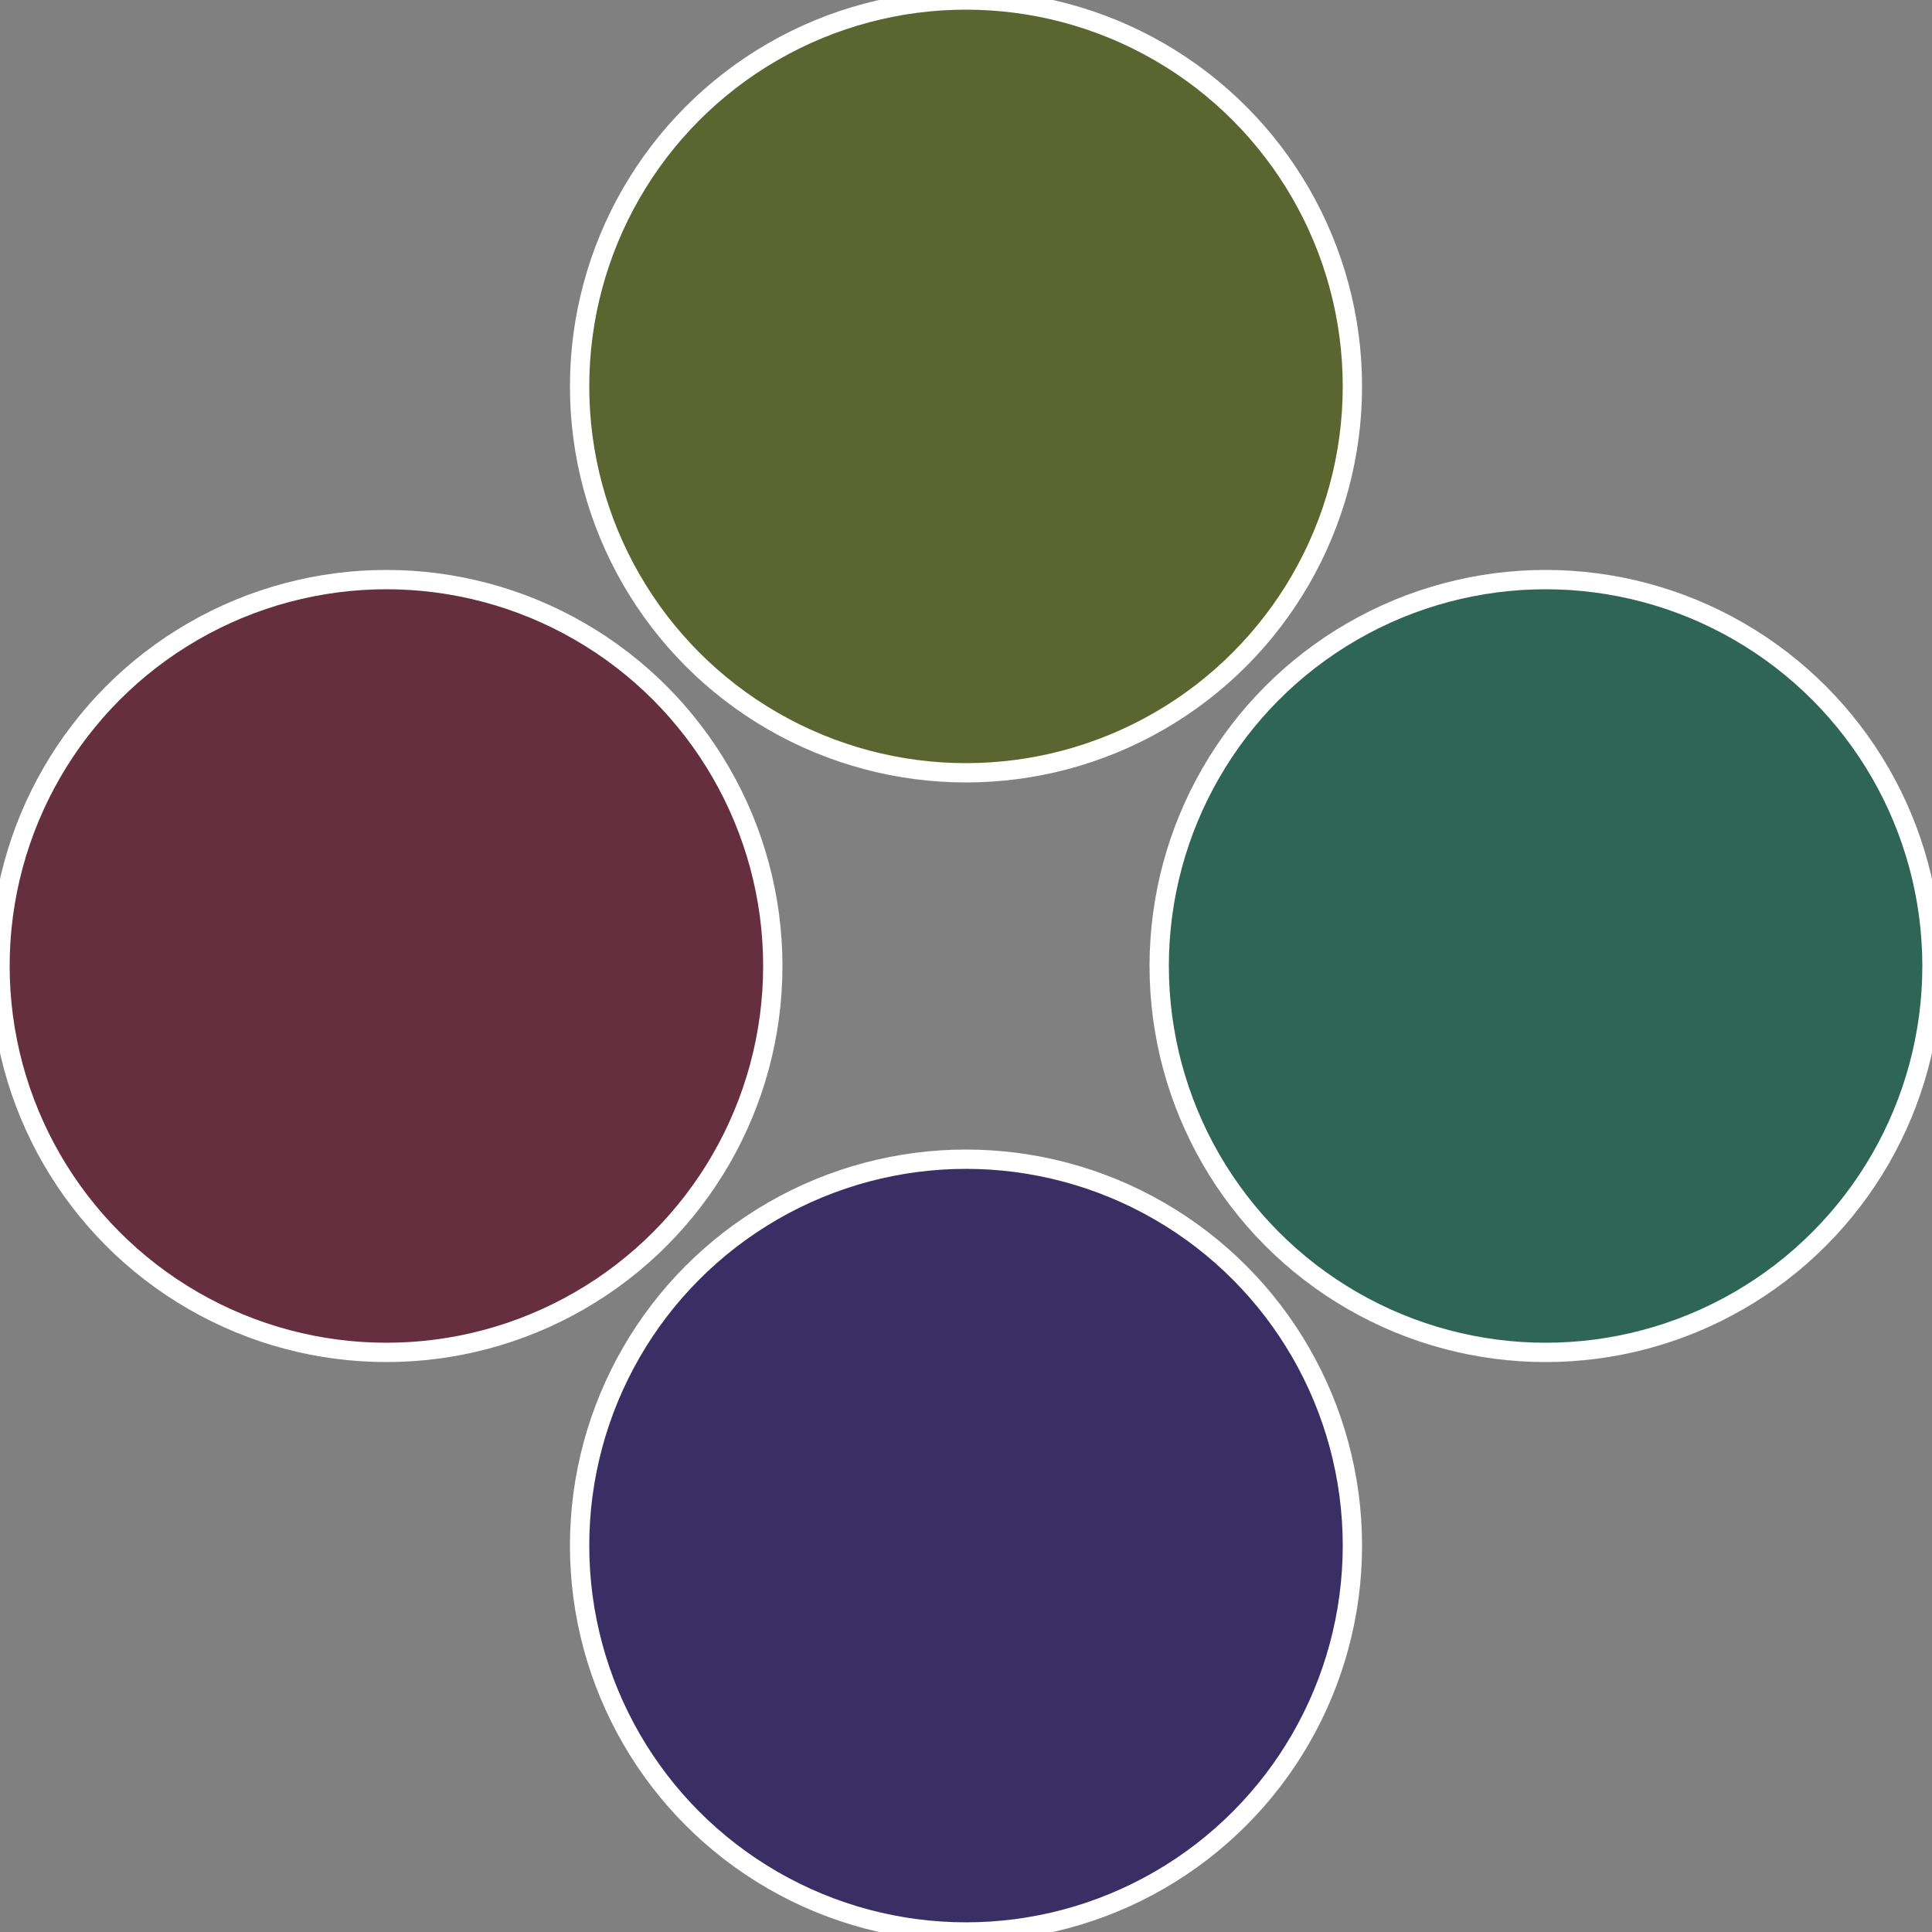 <?xml version="1.0" standalone="no"?>
<svg width="500" height="500" viewBox="-1 -1 2 2" xmlns="http://www.w3.org/2000/svg">
 
                <rect x="-1" y="-1" width="2" height="2" fill="#808080" stroke="none"/>
 
                <circle cx="0.6" cy="0" r="0.4" fill="#2f6555" stroke="#fff" stroke-width="1%" />
             
                <circle cx="3.6739403974421E-17" cy="0.6" r="0.4" fill="#3a2f65" stroke="#fff" stroke-width="1%" />
             
                <circle cx="-0.6" cy="7.3478807948841E-17" r="0.4" fill="#652f3f" stroke="#fff" stroke-width="1%" />
             
                <circle cx="-1.1021821192326E-16" cy="-0.6" r="0.4" fill="#5a652f" stroke="#fff" stroke-width="1%" />
            </svg>

